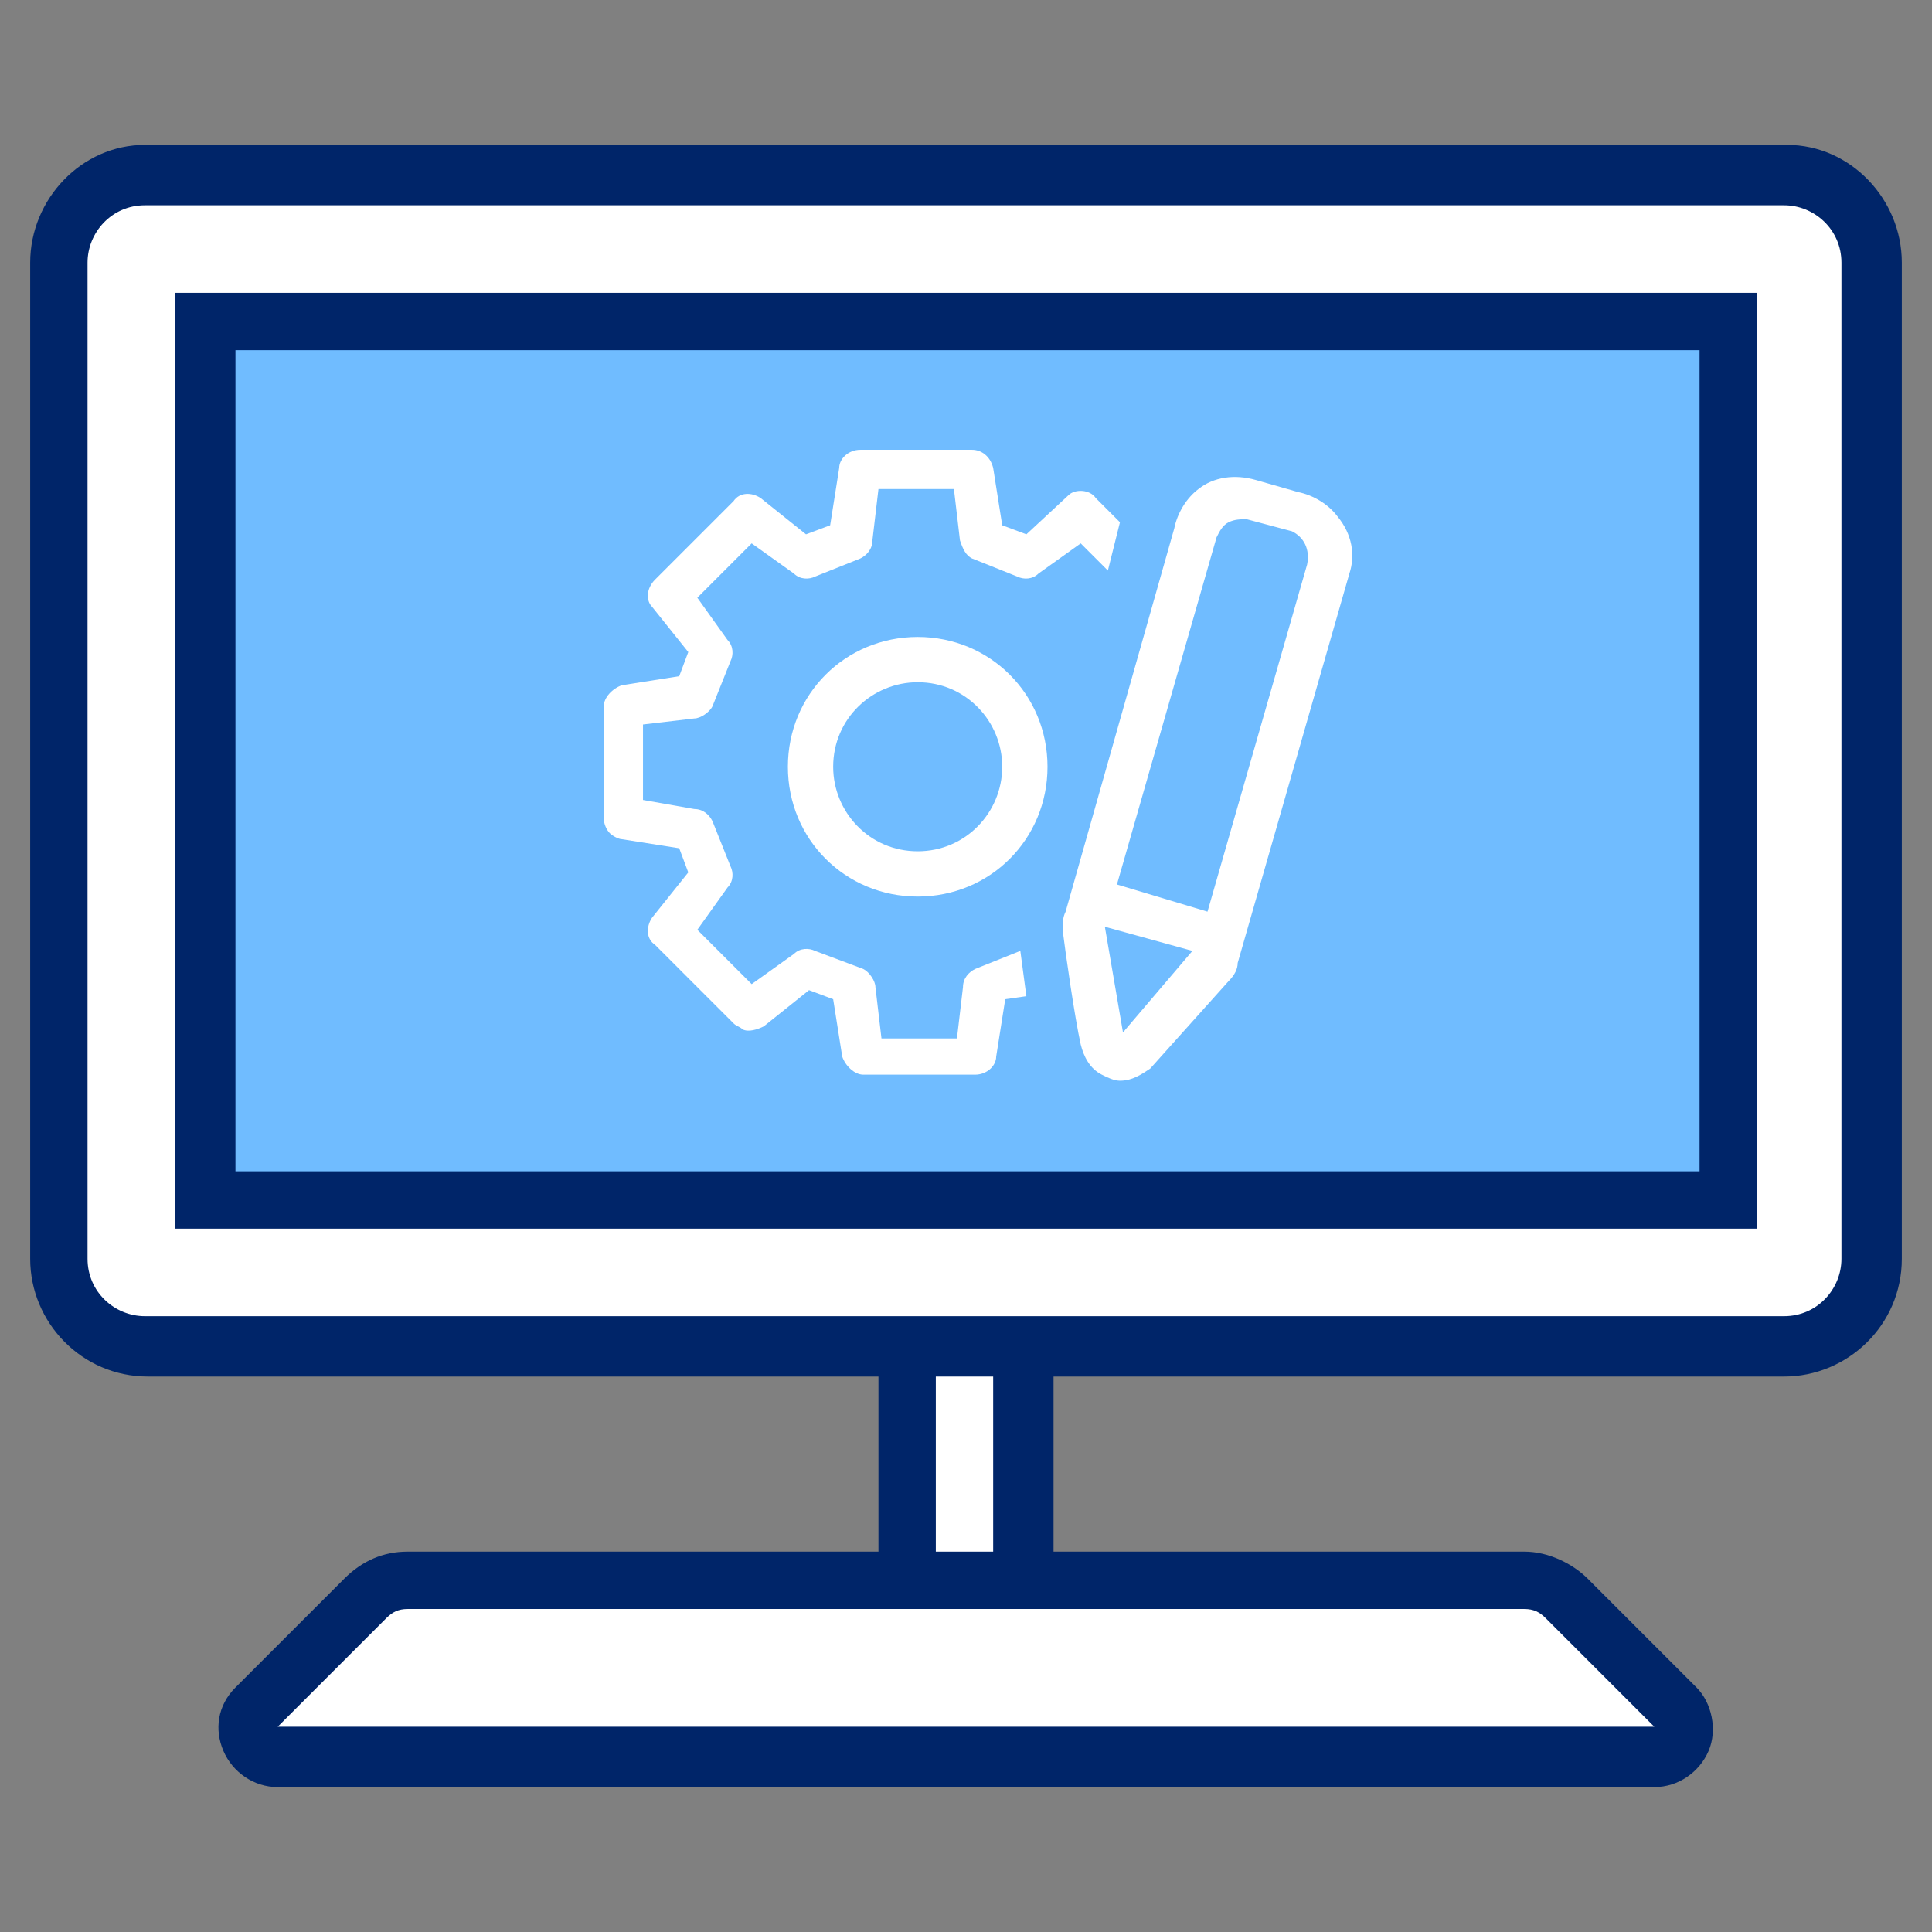 <?xml version="1.0" encoding="utf-8"?>
<!-- Generator: Adobe Illustrator 28.1.0, SVG Export Plug-In . SVG Version: 6.00 Build 0)  -->
<svg version="1.1" id="Icon-Outline" xmlns="http://www.w3.org/2000/svg" xmlns:xlink="http://www.w3.org/1999/xlink" x="0px"
	 y="0px" viewBox="0 0 64 64" style="enable-background:new 0 0 64 64;" xml:space="preserve">
<rect x="0" y="0" width="64" height="64" fill="#808080" stroke="none"/>
<style type="text/css">
	.st0{fill:#002569;}
	.st1{fill:#70BCFF;}
	.st2{fill:#FFFFFF;}
</style>
<path class="st0" d="M59.2,4.8H4.8C2.7,4.8,1,6.6,1,8.7v33c0,2.1,1.7,3.9,3.9,3.9h24.2v5.8H13.5c-0.8,0-1.5,0.3-2.1,0.9l-3.6,3.6
	c-0.6,0.6-0.7,1.4-0.4,2.1c0.3,0.7,1,1.2,1.8,1.2h45.6c0.8,0,1.5-0.5,1.8-1.2c0.3-0.7,0.1-1.6-0.4-2.1l-3.6-3.6
	c-0.5-0.5-1.3-0.9-2.1-0.9H34.9v-5.8h24.2c2.1,0,3.9-1.7,3.9-3.9v-33C63,6.6,61.3,4.8,59.2,4.8z"/>
<g>
	<rect x="7.8" y="11.6" class="st1" width="48.5" height="27.2"/>
</g>
<g>
	<path class="st2" d="M4.8,6.8c-1.1,0-1.9,0.9-1.9,1.9v33c0,1.1,0.9,1.9,1.9,1.9h54.3c1.1,0,1.9-0.9,1.9-1.9v-33
		c0-1.1-0.9-1.9-1.9-1.9H4.8z M58.2,40.7H5.8v-31h52.4V40.7z"/>
	<rect x="31" y="45.6" class="st2" width="1.9" height="5.8"/>
	<path class="st2" d="M13.5,53.3c-0.3,0-0.5,0.1-0.7,0.3l-3.6,3.6h45.6l-3.6-3.6c-0.2-0.2-0.4-0.3-0.7-0.3H13.5z"/>
</g>
<g>
	<path class="st2" d="M32.3,32.1c-0.2,0.1-0.4,0.3-0.4,0.6l-0.2,1.7h-2.5l-0.2-1.7c0-0.2-0.2-0.5-0.4-0.6L27,31.5
		c-0.2-0.1-0.5-0.1-0.7,0.1l-1.4,1l-1.8-1.8l1-1.4c0.2-0.2,0.2-0.5,0.1-0.7l-0.6-1.5c-0.1-0.2-0.3-0.4-0.6-0.4l-1.7-0.3v-2.5
		l1.7-0.2c0.2,0,0.5-0.2,0.6-0.4l0.6-1.5c0.1-0.2,0.1-0.5-0.1-0.7l-1-1.4l1.8-1.8l1.4,1c0.2,0.2,0.5,0.2,0.7,0.1l1.5-0.6
		c0.2-0.1,0.4-0.3,0.4-0.6l0.2-1.7h2.5l0.2,1.7c0.1,0.3,0.2,0.5,0.4,0.6l1.5,0.6c0.2,0.1,0.5,0.1,0.7-0.1l1.4-1l0.9,0.9l0.4-1.6
		l-0.8-0.8c-0.2-0.3-0.7-0.3-0.9-0.1L34,17.7l-0.8-0.3l-0.3-1.9c-0.1-0.4-0.4-0.6-0.7-0.6h-3.7c-0.4,0-0.7,0.3-0.7,0.6l-0.3,1.9
		l-0.8,0.3l-1.5-1.2c-0.3-0.2-0.7-0.2-0.9,0.1l-2.6,2.6c-0.3,0.3-0.3,0.7-0.1,0.9l1.2,1.5l-0.3,0.8l-1.9,0.3
		c-0.3,0.1-0.6,0.4-0.6,0.7v3.7c0,0.2,0.1,0.4,0.2,0.5c0.1,0.1,0.3,0.2,0.4,0.2l1.9,0.3l0.3,0.8l-1.2,1.5c-0.2,0.3-0.2,0.7,0.1,0.9
		l2.6,2.6c0.1,0.1,0.2,0.1,0.3,0.2c0.2,0.1,0.5,0,0.7-0.1l1.5-1.2l0.8,0.3l0.3,1.9c0.1,0.3,0.4,0.6,0.7,0.6h3.7
		c0.4,0,0.7-0.3,0.7-0.6l0.3-1.9L34,33l-0.2-1.5L32.3,32.1z"/>
	<path class="st2" d="M30.4,21.1c-2.4,0-4.3,1.9-4.3,4.3s1.9,4.3,4.3,4.3s4.3-1.9,4.3-4.3C34.7,23,32.8,21.1,30.4,21.1z M30.4,28.2
		c-1.6,0-2.8-1.3-2.8-2.8c0-1.6,1.3-2.8,2.8-2.8c1.6,0,2.8,1.3,2.8,2.8C33.2,26.9,32,28.2,30.4,28.2z"/>
	<path class="st2" d="M44.3,17.1c-0.3-0.4-0.8-0.7-1.3-0.8l-1.4-0.4c-0.7-0.2-1.4-0.1-1.9,0.3c-0.4,0.3-0.7,0.8-0.8,1.3l-3.6,12.7
		c-0.1,0.2-0.1,0.4-0.1,0.6c0.1,0.8,0.4,2.9,0.6,3.8c0.1,0.4,0.3,0.8,0.7,1c0.2,0.1,0.4,0.2,0.6,0.2c0.4,0,0.7-0.2,1-0.4l2.6-2.9
		c0.2-0.2,0.3-0.4,0.3-0.6L44.7,19C44.9,18.4,44.8,17.7,44.3,17.1z M37.2,34.2l-0.6-3.5l2.9,0.8L37.2,34.2z M43.3,18.7L40,30.2
		l-3-0.9l3.3-11.5c0.1-0.2,0.2-0.4,0.4-0.5c0.2-0.1,0.4-0.1,0.6-0.1l1.5,0.4C43.2,17.8,43.4,18.2,43.3,18.7z"/>
</g>
</svg>
